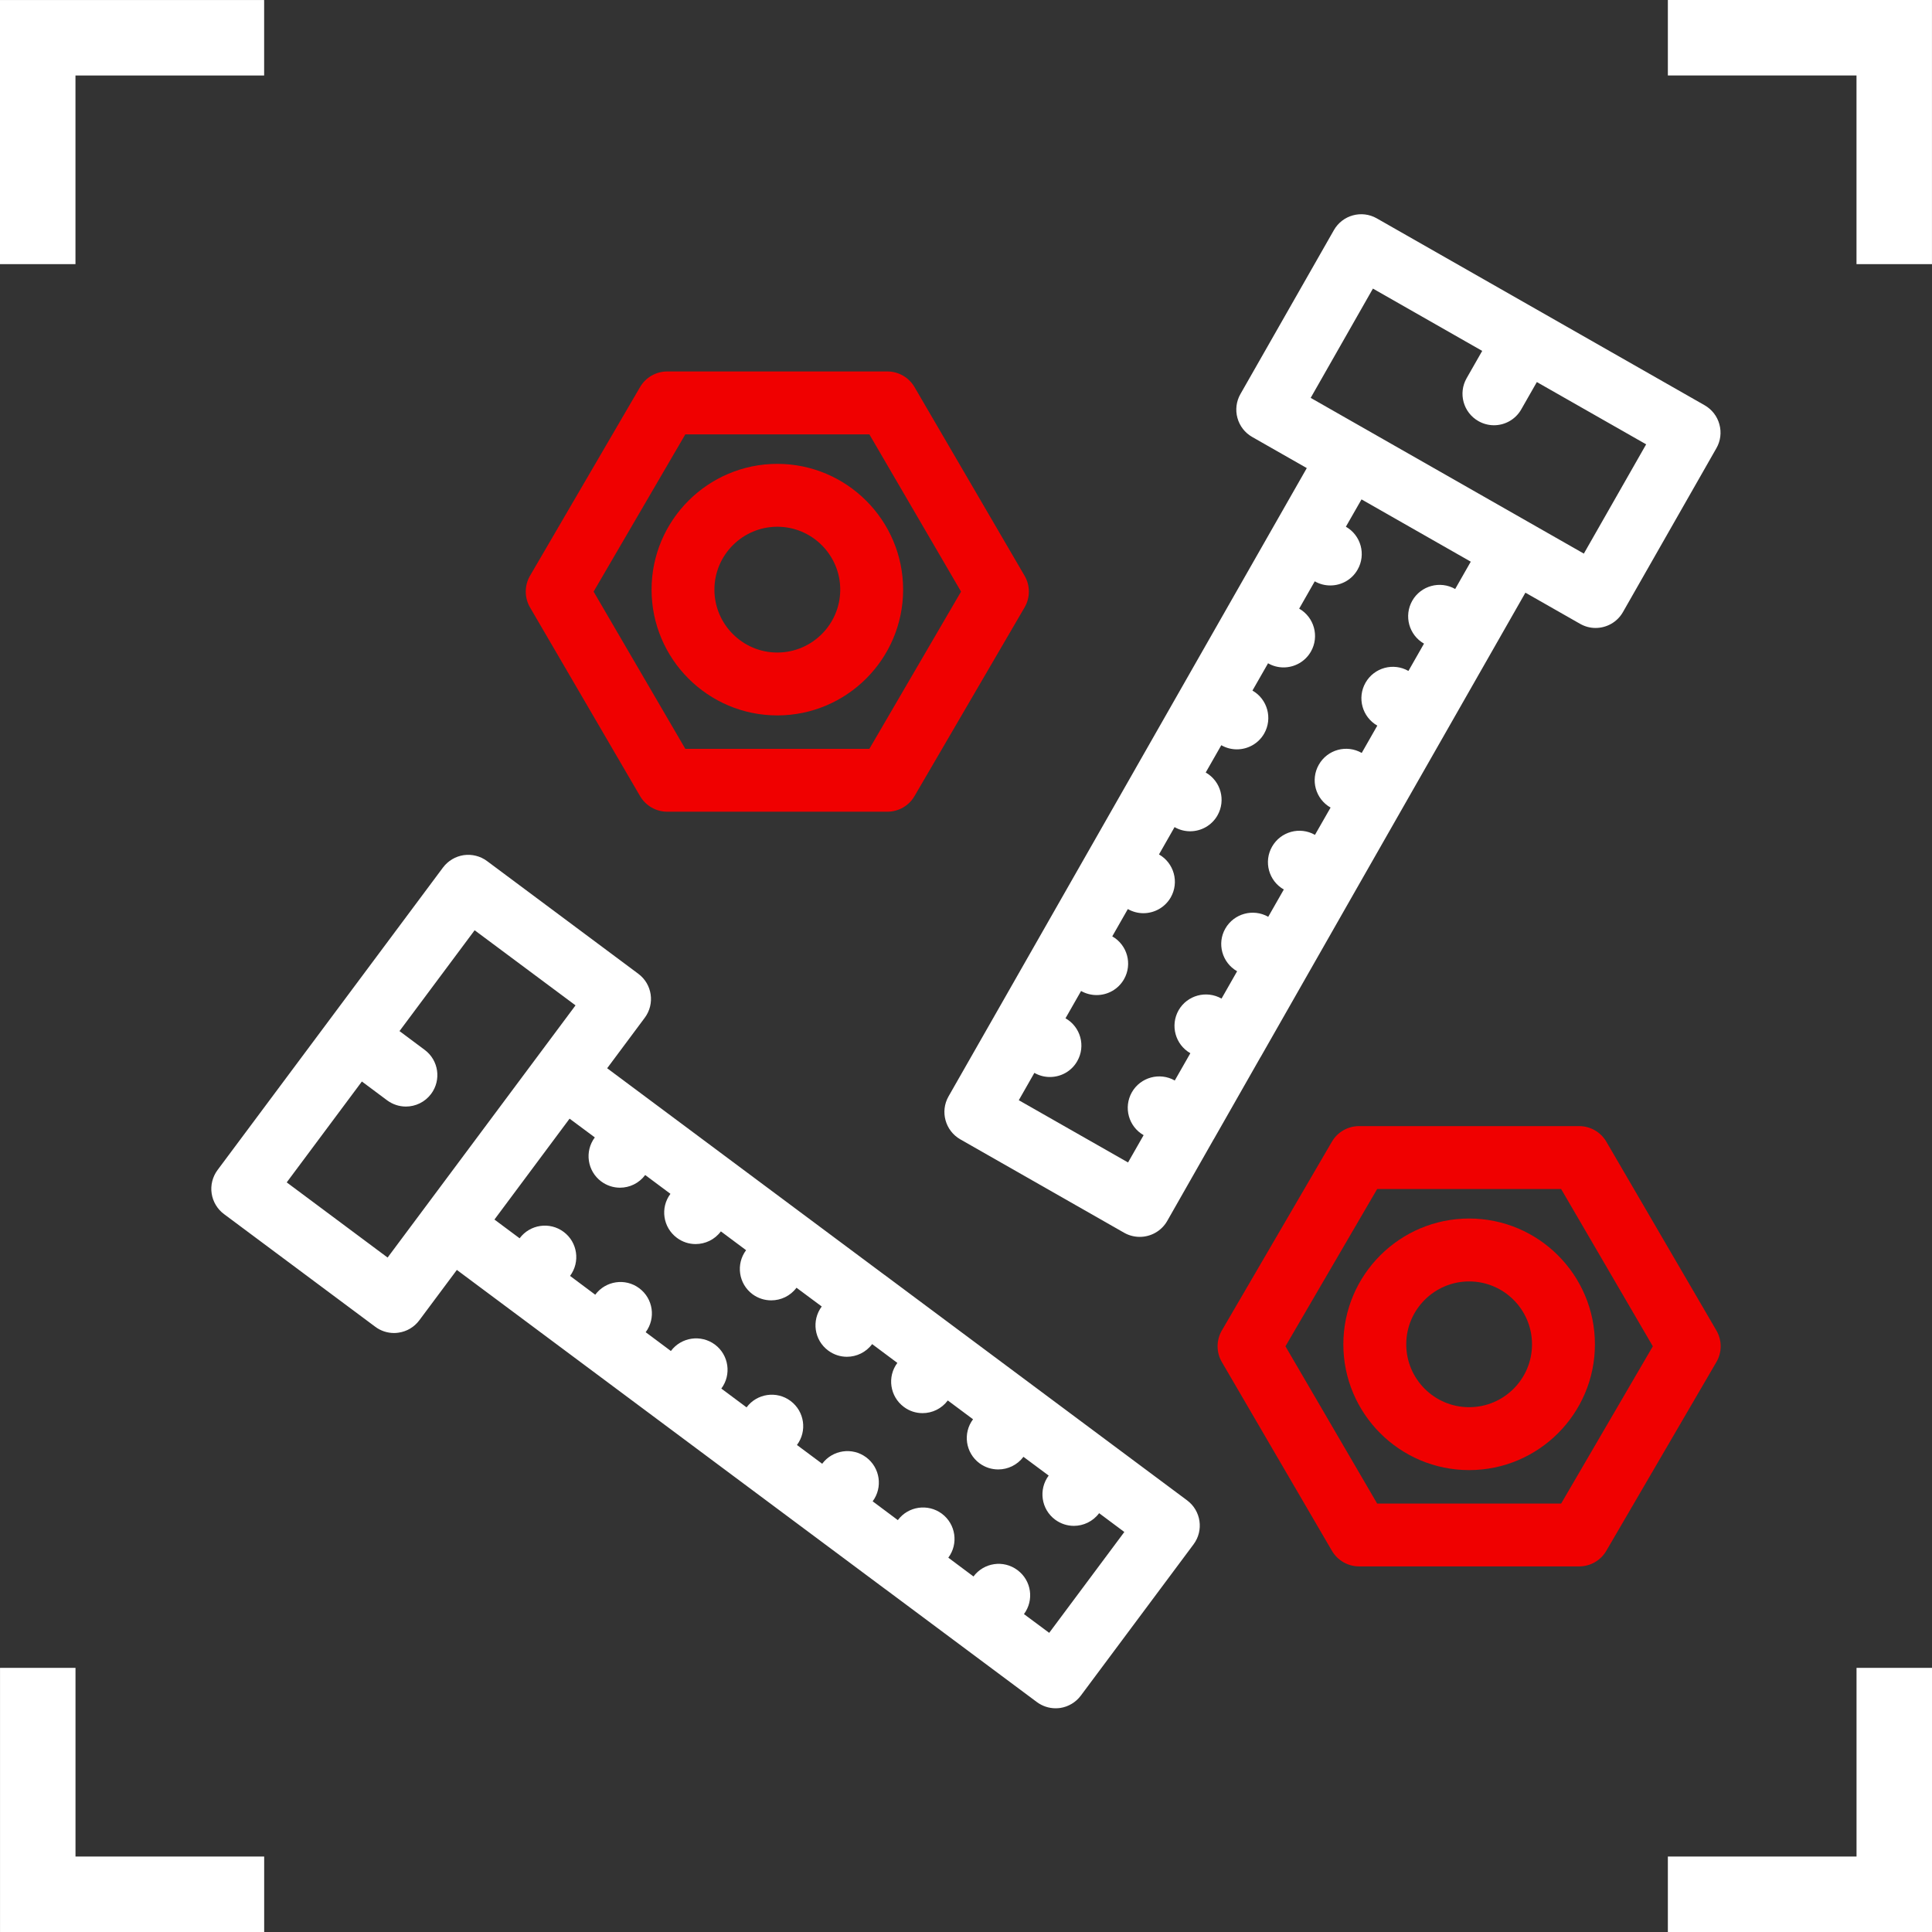 <?xml version="1.0" encoding="UTF-8"?> <!-- Generator: Adobe Illustrator 16.0.4, SVG Export Plug-In . SVG Version: 6.00 Build 0) --> <svg xmlns="http://www.w3.org/2000/svg" xmlns:xlink="http://www.w3.org/1999/xlink" version="1.1" id="Layer_1" x="0px" y="0px" width="64px" height="64px" viewBox="0 0 64 64" xml:space="preserve"><rect x="0" y="0" width="64" height="64" fill="#333333" stroke="none"/> <g> <g> <g> <polygon fill="#FFFFFF" points="8.751,64 0.001,64 0.001,55.25 2.501,55.25 2.501,61.5 8.751,61.5 "></polygon> <polygon fill="#FFFFFF" points="63.999,8.75 61.499,8.75 61.499,2.5 55.25,2.5 55.25,0 63.999,0 "></polygon> <polygon fill="#FFFFFF" points="64,64 55.25,64 55.25,61.5 61.5,61.5 61.5,55.25 64,55.25 "></polygon> <polygon fill="#FFFFFF" points="2.5,8.75 0,8.75 0,0.001 8.75,0.001 8.75,2.501 2.5,2.501 "></polygon> </g> </g> <g> <g> <path fill="#F00000" d="M56.857,44.072l-3.645-6.252c-0.186-0.318-0.529-0.516-0.9-0.516h-7.291c-0.371,0-0.714,0.197-0.9,0.516 l-3.645,6.252c-0.189,0.324-0.189,0.727,0,1.049l3.645,6.25c0.187,0.32,0.529,0.518,0.9,0.518h7.291 c0.371,0,0.715-0.197,0.9-0.518l3.645-6.25C57.047,44.799,57.047,44.396,56.857,44.072z M51.715,49.807H45.62l-3.038-5.209 l3.038-5.209h6.095l3.037,5.209L51.715,49.807z"></path> <path fill="#F00000" d="M48.667,40.365c-2.298,0-4.167,1.869-4.167,4.168c0,2.297,1.869,4.166,4.167,4.166 s4.167-1.869,4.167-4.166C52.834,42.234,50.965,40.365,48.667,40.365z M48.667,46.615c-1.149,0-2.083-0.934-2.083-2.082 c0-1.15,0.934-2.084,2.083-2.084s2.083,0.934,2.083,2.084C50.75,45.682,49.816,46.615,48.667,46.615z"></path> </g> <g> <path fill="#F00000" d="M21.203,26.372c0.188,0.319,0.529,0.517,0.9,0.517h7.293c0.369,0,0.713-0.197,0.898-0.517l3.646-6.25 c0.19-0.324,0.19-0.726,0-1.05l-3.646-6.25c-0.186-0.319-0.529-0.517-0.898-0.517h-7.293c-0.371,0-0.713,0.197-0.9,0.517 l-3.645,6.25c-0.189,0.324-0.189,0.726,0,1.05L21.203,26.372z M22.702,14.389h6.097l3.037,5.209l-3.037,5.208h-6.097 l-3.038-5.208L22.702,14.389z"></path> <path fill="#F00000" d="M25.749,23.699c2.298,0,4.168-1.869,4.168-4.167c0-2.297-1.87-4.166-4.168-4.166 c-2.296,0-4.165,1.869-4.165,4.166C21.584,21.83,23.453,23.699,25.749,23.699z M25.749,17.449c1.149,0,2.085,0.935,2.085,2.083 c0,1.149-0.936,2.084-2.085,2.084c-1.147,0-2.083-0.935-2.083-2.084C23.666,18.384,24.602,17.449,25.749,17.449z"></path> </g> <path fill="#FFFFFF" d="M41.76,35.016l3.094-5.43l0,0l3.097-5.429l2.58-4.524l1.81,1.031c0.164,0.094,0.34,0.138,0.514,0.138 c0.363,0,0.715-0.189,0.907-0.526l3.096-5.429c0.138-0.24,0.173-0.525,0.099-0.791c-0.072-0.267-0.248-0.493-0.488-0.631 L45.607,7.233c-0.498-0.284-1.135-0.11-1.42,0.39l-3.096,5.43c-0.137,0.239-0.173,0.524-0.1,0.79 c0.073,0.268,0.248,0.494,0.488,0.631l1.81,1.032l-1.032,1.81l-4.643,8.144c0,0.001,0,0.001,0,0.001l-4.644,8.144l0,0 l-1.549,2.715c-0.284,0.498-0.11,1.135,0.39,1.422l5.43,3.096c0.162,0.092,0.341,0.135,0.516,0.135 c0.361,0,0.713-0.189,0.906-0.523l1.545-2.715c0.002,0,0.002,0,0.002,0c0.002-0.002,0.002-0.002,0.002-0.004l1.545-2.713 C41.758,35.016,41.758,35.016,41.76,35.016z M45.48,9.56l3.62,2.064l-0.516,0.904c-0.286,0.5-0.11,1.137,0.389,1.421 c0.163,0.093,0.341,0.138,0.517,0.138c0.361,0,0.712-0.189,0.904-0.527l0.516-0.904l3.621,2.063l-2.064,3.62l-9.049-5.159 L45.48,9.56z M40.981,32.174l-0.516,0.906c-0.501-0.285-1.138-0.111-1.423,0.387c-0.283,0.5-0.109,1.137,0.39,1.422l-0.516,0.904 c-0.499-0.283-1.136-0.109-1.421,0.389c-0.285,0.502-0.11,1.137,0.389,1.422l-0.516,0.904l-3.619-2.062l0.516-0.906 c0.163,0.094,0.34,0.137,0.514,0.137c0.364,0,0.715-0.188,0.906-0.525c0.286-0.5,0.112-1.135-0.389-1.42l0.516-0.904 c0.164,0.092,0.341,0.135,0.516,0.135c0.362,0,0.713-0.188,0.906-0.525c0.285-0.5,0.111-1.135-0.389-1.42l0.516-0.904 c0.162,0.092,0.34,0.137,0.515,0.137c0.362,0,0.714-0.189,0.907-0.525c0.285-0.5,0.109-1.137-0.39-1.422l0.516-0.905 c0.163,0.094,0.341,0.138,0.516,0.138c0.362,0,0.713-0.189,0.905-0.525c0.285-0.501,0.111-1.136-0.389-1.422l0.516-0.904 c0.162,0.093,0.34,0.137,0.516,0.137c0.361,0,0.714-0.188,0.906-0.526c0.283-0.499,0.109-1.136-0.39-1.421l0.517-0.904 c0.16,0.093,0.34,0.137,0.514,0.137c0.361,0,0.714-0.189,0.906-0.526c0.285-0.499,0.109-1.136-0.389-1.421l0.516-0.905 c0.163,0.094,0.34,0.137,0.516,0.137c0.361,0,0.713-0.188,0.904-0.526c0.285-0.499,0.111-1.135-0.389-1.42l0.518-0.905 l3.619,2.063l-0.516,0.905c-0.501-0.284-1.137-0.11-1.422,0.389c-0.284,0.5-0.11,1.137,0.389,1.421l-0.516,0.905l0,0 c-0.499-0.285-1.135-0.111-1.421,0.389c-0.285,0.5-0.111,1.136,0.39,1.422l-0.516,0.905c-0.501-0.286-1.137-0.111-1.421,0.389 c-0.286,0.5-0.112,1.135,0.389,1.421l-0.517,0.904c-0.5-0.284-1.136-0.11-1.421,0.39c-0.286,0.499-0.11,1.136,0.389,1.42 l-0.516,0.904c-0.499-0.283-1.136-0.109-1.421,0.389C40.307,31.252,40.48,31.889,40.981,32.174z"></path> <path fill="#FFFFFF" d="M39.324,49.701L31.807,44.1l-2.505-1.867H29.3l-9.187-6.846l1.245-1.672 c0.344-0.461,0.249-1.113-0.213-1.457l-5.011-3.734c-0.221-0.165-0.5-0.235-0.774-0.196c-0.273,0.041-0.519,0.188-0.685,0.409 L7.207,38.758C7.042,38.98,6.97,39.26,7.011,39.533c0.04,0.271,0.187,0.52,0.408,0.684l5.012,3.734 c0.18,0.135,0.398,0.207,0.623,0.207c0.049,0,0.1-0.004,0.15-0.012c0.273-0.039,0.52-0.186,0.685-0.408l1.245-1.67l6.682,4.979 l2.505,1.867l5.012,3.734c0.002,0,0.002,0,0.002,0l5.011,3.734c0.182,0.135,0.399,0.207,0.622,0.207 c0.051,0,0.102-0.004,0.152-0.01c0.272-0.041,0.518-0.188,0.684-0.41l3.735-5.012C39.881,50.697,39.787,50.045,39.324,49.701z M14.085,39.988l-1.245,1.67l-3.342-2.49l2.49-3.342l0.835,0.623c0.188,0.139,0.406,0.207,0.623,0.207 c0.317,0,0.631-0.146,0.836-0.42c0.343-0.461,0.249-1.113-0.213-1.457l-0.835-0.623l2.489-3.34l3.342,2.488l-3.708,4.977 L14.085,39.988z M34.756,54.09l-0.836-0.621c0.343-0.463,0.248-1.115-0.215-1.457c-0.461-0.346-1.113-0.25-1.457,0.211 L31.414,51.6c0.343-0.459,0.248-1.113-0.214-1.457c-0.462-0.342-1.114-0.248-1.458,0.213l-0.834-0.623 c0.343-0.461,0.246-1.113-0.214-1.457c-0.461-0.344-1.114-0.248-1.458,0.213L26.4,47.867c0.346-0.463,0.249-1.115-0.212-1.459 c-0.46-0.344-1.114-0.248-1.457,0.213l-0.836-0.623c0.343-0.459,0.249-1.113-0.212-1.457c-0.463-0.342-1.114-0.248-1.459,0.213 l-0.835-0.623c0.343-0.461,0.249-1.113-0.214-1.457c-0.46-0.344-1.112-0.248-1.457,0.215l-0.834-0.623 c0.343-0.463,0.249-1.115-0.213-1.459c-0.461-0.344-1.114-0.248-1.458,0.213l-0.834-0.621l2.489-3.342l0.836,0.621 c-0.345,0.463-0.249,1.115,0.212,1.459c0.188,0.139,0.406,0.207,0.621,0.207c0.319,0,0.631-0.146,0.836-0.42l0.836,0.623 c-0.345,0.461-0.248,1.113,0.213,1.457c0.188,0.141,0.404,0.207,0.621,0.207c0.318,0,0.633-0.145,0.837-0.42l0.835,0.623 c-0.344,0.461-0.249,1.113,0.211,1.457c0.188,0.139,0.406,0.205,0.623,0.205c0.318,0,0.633-0.145,0.836-0.418l0,0l0.836,0.621 c-0.344,0.463-0.25,1.115,0.213,1.459c0.187,0.139,0.404,0.207,0.621,0.207c0.317,0,0.632-0.146,0.836-0.42l0.835,0.623 c-0.344,0.459-0.247,1.113,0.214,1.457c0.186,0.141,0.404,0.207,0.621,0.207c0.318,0,0.631-0.145,0.836-0.42l0.836,0.623 c-0.345,0.461-0.249,1.113,0.213,1.457c0.188,0.139,0.405,0.205,0.622,0.205c0.317,0,0.63-0.145,0.835-0.418l0.836,0.621 c-0.344,0.463-0.249,1.115,0.212,1.459c0.188,0.139,0.405,0.207,0.622,0.207c0.318,0,0.633-0.146,0.837-0.42l0.835,0.623 L34.756,54.09z"></path> </g> </g> </svg> 